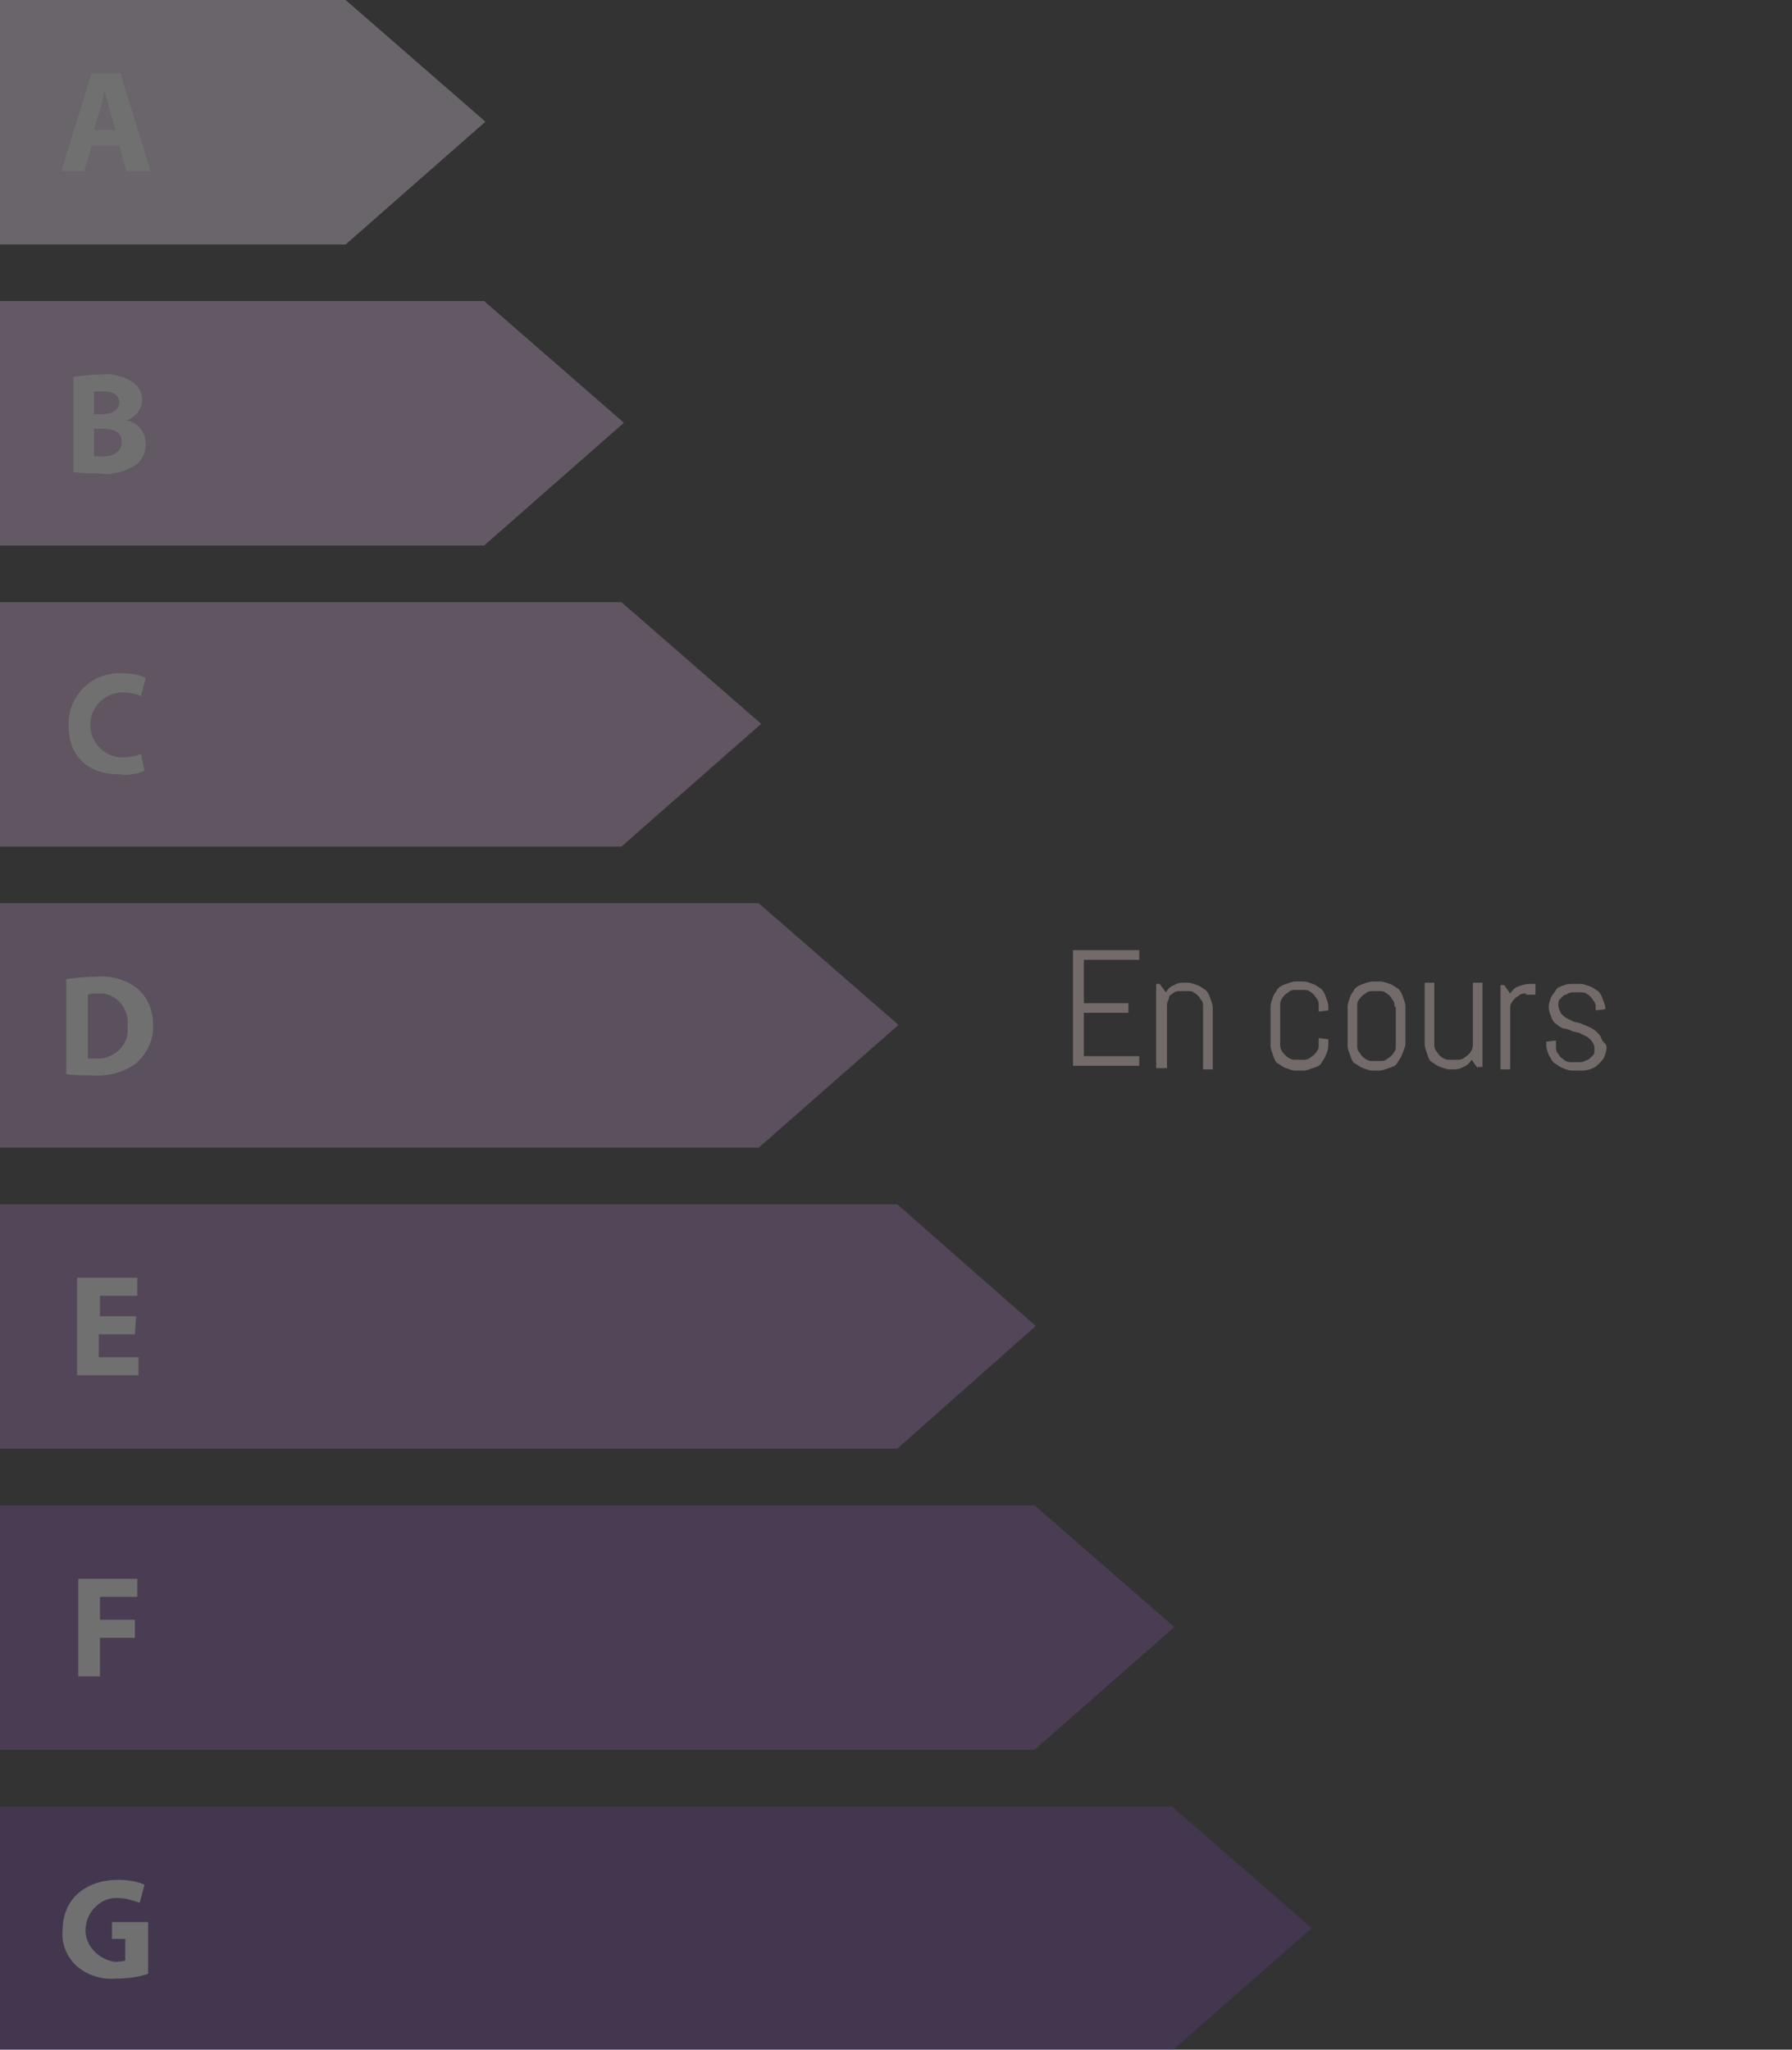 <?xml version="1.0" encoding="utf-8"?>
<!-- Generator: Adobe Illustrator 23.0.3, SVG Export Plug-In . SVG Version: 6.00 Build 0)  -->
<svg version="1.1" id="Calque_1" xmlns="http://www.w3.org/2000/svg" xmlns:xlink="http://www.w3.org/1999/xlink" x="0px" y="0px"
	 viewBox="0 0 148.8 170.2" style="enable-background:new 0 0 148.8 170.2;" xml:space="preserve">
<rect x="0" y="0" width="148.8" height="170.2" fill="#333333" stroke="none"/>
<style type="text/css">
	.st0{opacity:0.3;}
	.st1{fill:#ECDBEC;}
	.st2{fill:#D0B3D7;}
	.st3{fill:#C9A5CE;}
	.st4{fill:#BA92C2;}
	.st5{fill:#9C73B0;}
	.st6{fill:#80539D;}
	.st7{fill:#684092;}
	.st8{fill:#FFFFFF;}
	.st9{fill:#736B69;}
</style>
<title>Fichier 1</title>
<g class="st0">
	<g id="Calque_1-2">
		<polygon class="st1" points="28.7,20.1 0.1,20.1 0.1,0.1 28.7,0.1 40.1,10.1 		"/>
		<path class="st1" d="M28.7,20.3H0V0h28.7l0,0l11.6,10.1l-0.1,0.1L28.7,20.3z M0.2,20h28.4l11.3-9.9L28.6,0.3H0.2V20z"/>
		<polygon class="st2" points="40.1,45.1 0.1,45.1 0.1,25.1 40.1,25.1 51.5,35.1 		"/>
		<path class="st2" d="M40.2,45.3H0V25h40.2l0,0l11.6,10.1l-0.1,0.1L40.2,45.3z M0.2,45h39.8l11.3-9.9l-11.3-9.9H0.2V45z"/>
		<polygon class="st3" points="51.5,70.1 0.1,70.1 0.1,50.1 51.5,50.1 63,60.1 		"/>
		<path class="st3" d="M51.6,70.3H0V50h51.6l0,0l11.6,10.1l-0.1,0.1L51.6,70.3z M0.2,70h51.3l11.3-9.9l-11.3-9.9H0.2V70z"/>
		<polygon class="st4" points="63,95.1 0.1,95.1 0.1,75.1 63,75.1 74.4,85.1 		"/>
		<path class="st4" d="M63,95.3H0V75h63l0,0l11.6,10.1l-0.1,0.1L63,95.3z M0.2,95h62.7l11.3-9.9l-11.3-9.9H0.2V95z"/>
		<polygon class="st5" points="74.4,120.1 0.1,120.1 0.1,100.1 74.4,100.1 85.8,110.1 		"/>
		<path class="st5" d="M74.5,120.3H0V100h74.5L86,110.1l-0.1,0.1L74.5,120.3z M0.2,120h74.1l11.3-9.9l-11.3-9.9H0.2V120z"/>
		<polygon class="st6" points="85.8,145.1 0.1,145.1 0.1,125.1 85.8,125.1 97.3,135.1 		"/>
		<path class="st6" d="M85.9,145.3H0V125h85.9l11.6,10.1l-0.1,0.1L85.9,145.3z M0.2,145h85.5l11.3-9.9l-11.3-9.9H0.2V145z"/>
		<polygon class="st7" points="97.3,170.1 0.1,170.1 0.1,150.1 97.3,150.1 108.7,160.1 		"/>
		<path class="st7" d="M97.3,170.3H0V150h97.3l11.6,10.1l-0.1,0.1L97.3,170.3z M0.2,170h97l11.3-9.9l-11.3-9.9h-97V170z"/>
		<path class="st8" d="M7.6,12.2L7,14.2H5.1l2.5-8.1H10l2.5,8.1h-2l-0.6-2.1H7.6z M9.6,10.8L9.1,9.1C9,8.6,8.8,8,8.7,7.5l0,0
			C8.6,8,8.5,8.6,8.3,9.1l-0.5,1.7H9.6z"/>
		<path class="st8" d="M6,31.3c0.8-0.1,1.6-0.2,2.4-0.2c0.8-0.1,1.7,0.1,2.4,0.5c0.6,0.3,1,0.9,1,1.6c0,0.8-0.6,1.5-1.3,1.7l0,0
			c1,0.2,1.6,1,1.6,2c0,0.7-0.3,1.3-0.8,1.7c-1,0.6-2.1,0.9-3.2,0.7c-0.7,0-1.3,0-2-0.1V31.3z M7.8,34.4h0.6c1,0,1.5-0.4,1.5-1
			s-0.5-0.9-1.3-0.9c-0.3,0-0.5,0-0.8,0L7.8,34.4z M7.8,37.9c0.2,0,0.5,0,0.7,0c0.8,0,1.6-0.3,1.6-1.2s-0.7-1.1-1.6-1.1H7.8
			L7.8,37.9z"/>
		<path class="st8" d="M12,64c-0.7,0.3-1.4,0.4-2.1,0.3c-2.8,0-4.2-1.7-4.2-4c-0.1-2.3,1.6-4.2,3.9-4.4c0.2,0,0.4,0,0.5,0
			c0.7,0,1.4,0.1,2,0.4l-0.4,1.5c-0.5-0.2-1-0.3-1.5-0.3c-1.5,0-2.7,1.2-2.7,2.7c0,1.5,1.2,2.7,2.7,2.7c0.5,0,1-0.1,1.5-0.3L12,64z"
			/>
		<path class="st8" d="M5.5,81.3c0.8-0.1,1.6-0.2,2.5-0.2c1.2-0.1,2.3,0.2,3.3,0.9c0.9,0.7,1.4,1.8,1.4,3c0.1,1.2-0.4,2.4-1.4,3.3
			c-1.1,0.8-2.4,1.1-3.7,1c-0.7,0-1.4,0-2.1-0.1L5.5,81.3z M7.3,87.9c0.2,0,0.4,0,0.6,0c1.4,0.1,2.6-0.9,2.7-2.2c0-0.2,0-0.4,0-0.6
			c0.1-1.3-0.8-2.4-2-2.6c-0.2,0-0.3,0-0.5,0c-0.3,0-0.6,0-0.8,0.1V87.9z"/>
		<path class="st8" d="M11.2,110.8h-3v1.9h3.3v1.5H6.4v-8.1h5v1.5H8.3v1.7h3L11.2,110.8z"/>
		<path class="st8" d="M6.5,131.1h4.9v1.5H8.3v1.9h2.9v1.5H8.3v3.2H6.5V131.1z"/>
		<path class="st8" d="M12.3,163.9c-0.9,0.3-1.8,0.4-2.7,0.4c-1.2,0.1-2.4-0.3-3.3-1.1c-0.8-0.8-1.2-1.8-1.1-2.9
			c0-2.7,2-4.2,4.6-4.2c0.8,0,1.5,0.1,2.2,0.4l-0.4,1.5c-0.6-0.2-1.2-0.4-1.9-0.4c-1.5,0-2.6,1.3-2.6,2.7c0,1.3,1.1,2.4,2.4,2.6
			c0.3,0,0.6,0,0.9-0.1V161H9.3v-1.4h3L12.3,163.9z"/>
	</g>
</g>
<g>
	<path class="st9" d="M89.1,88.7v-9.8h5.5v0.8H90v3.6h3.7v0.8H90v3.6h4.6v0.8H89.1z"/>
	<path class="st9" d="M99.9,88.7v-5.1c0-0.2,0-0.3-0.1-0.5c-0.1-0.1-0.2-0.3-0.3-0.4c-0.1-0.1-0.2-0.2-0.4-0.3
		c-0.1-0.1-0.3-0.1-0.5-0.1h-0.6c-0.2,0-0.3,0-0.5,0.1c-0.1,0.1-0.3,0.2-0.4,0.3C97.1,82.9,97,83,97,83.1c-0.1,0.1-0.1,0.3-0.1,0.5
		v5.1H96v-7h0.3l0.5,0.7c0.2-0.3,0.4-0.5,0.7-0.6c0.3-0.2,0.6-0.2,0.9-0.2h0.2c0.3,0,0.5,0.1,0.8,0.2c0.3,0.1,0.5,0.3,0.7,0.4
		c0.2,0.2,0.3,0.4,0.4,0.7c0.1,0.3,0.2,0.5,0.2,0.8v5.1H99.9z"/>
	<path class="st9" d="M110.1,87.6c-0.1,0.3-0.3,0.5-0.4,0.7s-0.4,0.3-0.7,0.4c-0.3,0.1-0.5,0.2-0.8,0.2h-0.6c-0.3,0-0.5-0.1-0.8-0.2
		s-0.5-0.3-0.7-0.4s-0.3-0.4-0.4-0.7c-0.1-0.3-0.2-0.5-0.2-0.8v-3.2c0-0.3,0.1-0.5,0.2-0.8c0.1-0.3,0.3-0.5,0.4-0.7
		c0.2-0.2,0.4-0.3,0.7-0.4c0.3-0.1,0.5-0.2,0.8-0.2h0.6c0.3,0,0.5,0.1,0.8,0.2c0.3,0.1,0.5,0.3,0.7,0.4c0.2,0.2,0.3,0.4,0.4,0.7
		c0.1,0.3,0.2,0.5,0.2,0.8v0.3l-0.8,0.1v-0.5c0-0.2,0-0.3-0.1-0.5c-0.1-0.1-0.2-0.3-0.3-0.4c-0.1-0.1-0.2-0.2-0.4-0.3
		c-0.1-0.1-0.3-0.1-0.5-0.1h-0.6c-0.2,0-0.3,0-0.5,0.1c-0.1,0.1-0.3,0.2-0.4,0.3c-0.1,0.1-0.2,0.2-0.3,0.4s-0.1,0.3-0.1,0.5v3.2
		c0,0.2,0,0.3,0.1,0.5s0.2,0.3,0.3,0.4c0.1,0.1,0.2,0.2,0.4,0.3s0.3,0.1,0.5,0.1h0.6c0.2,0,0.3,0,0.5-0.1c0.1-0.1,0.3-0.2,0.4-0.3
		c0.1-0.1,0.2-0.2,0.3-0.4c0.1-0.1,0.1-0.3,0.1-0.5v-0.5l0.8,0.1v0.3C110.3,87.1,110.2,87.4,110.1,87.6z"/>
	<path class="st9" d="M116.4,87.6c-0.1,0.3-0.3,0.5-0.4,0.7s-0.4,0.3-0.7,0.4c-0.3,0.1-0.5,0.2-0.8,0.2H114c-0.3,0-0.5-0.1-0.8-0.2
		c-0.3-0.1-0.5-0.3-0.7-0.4s-0.3-0.4-0.4-0.7c-0.1-0.3-0.2-0.5-0.2-0.8v-3.2c0-0.3,0.1-0.5,0.2-0.8c0.1-0.3,0.3-0.5,0.4-0.7
		c0.2-0.2,0.4-0.3,0.7-0.4c0.3-0.1,0.5-0.2,0.8-0.2h0.6c0.3,0,0.5,0.1,0.8,0.2c0.3,0.1,0.5,0.3,0.7,0.4c0.2,0.2,0.3,0.4,0.4,0.7
		c0.1,0.3,0.2,0.5,0.2,0.8v3.2C116.6,87.1,116.5,87.4,116.4,87.6z M115.8,83.6c0-0.2,0-0.3-0.1-0.5c-0.1-0.1-0.2-0.3-0.3-0.4
		c-0.1-0.1-0.2-0.2-0.4-0.3c-0.1-0.1-0.3-0.1-0.5-0.1H114c-0.2,0-0.3,0-0.5,0.1c-0.1,0.1-0.3,0.2-0.4,0.3c-0.1,0.1-0.2,0.2-0.3,0.4
		c-0.1,0.1-0.1,0.3-0.1,0.5v3.2c0,0.2,0,0.3,0.1,0.5c0.1,0.1,0.2,0.3,0.3,0.4c0.1,0.1,0.2,0.2,0.4,0.3s0.3,0.1,0.5,0.1h0.6
		c0.2,0,0.3,0,0.5-0.1c0.1-0.1,0.3-0.2,0.4-0.3c0.1-0.1,0.2-0.2,0.3-0.4c0.1-0.1,0.1-0.3,0.1-0.5V83.6z"/>
	<path class="st9" d="M122.7,88.7l-0.5-0.7c-0.2,0.3-0.4,0.5-0.7,0.6c-0.3,0.2-0.6,0.2-0.9,0.2h-0.2c-0.3,0-0.5-0.1-0.8-0.2
		c-0.3-0.1-0.5-0.3-0.7-0.4s-0.3-0.4-0.4-0.7c-0.1-0.3-0.2-0.5-0.2-0.8v-5.1h0.8v5.1c0,0.2,0,0.3,0.1,0.5c0.1,0.1,0.2,0.3,0.3,0.4
		c0.1,0.1,0.2,0.2,0.4,0.3s0.3,0.1,0.5,0.1h0.6c0.2,0,0.3,0,0.5-0.1c0.1-0.1,0.3-0.2,0.4-0.3c0.1-0.1,0.2-0.2,0.3-0.4
		s0.1-0.3,0.1-0.5v-5.1h0.8v7H122.7z"/>
	<path class="st9" d="M126.7,82.5c-0.2,0-0.3,0-0.5,0.1c-0.1,0.1-0.3,0.2-0.4,0.3s-0.2,0.2-0.3,0.4c-0.1,0.1-0.1,0.3-0.1,0.5v5h-0.8
		v-7h0.3l0.5,0.7c0.2-0.3,0.4-0.5,0.7-0.6s0.6-0.2,0.9-0.2h0.5v0.9H126.7z"/>
	<path class="st9" d="M133.4,87c0,0.3-0.1,0.5-0.2,0.8c-0.1,0.2-0.3,0.4-0.5,0.6s-0.4,0.3-0.7,0.4s-0.5,0.1-0.8,0.1h-0.6
		c-0.3,0-0.6-0.1-0.8-0.2c-0.3-0.1-0.5-0.3-0.7-0.4s-0.3-0.4-0.5-0.7c-0.1-0.3-0.2-0.5-0.2-0.8v-0.3l0.8-0.1v0.5
		c0,0.2,0,0.3,0.1,0.5c0.1,0.1,0.2,0.3,0.3,0.4c0.1,0.1,0.3,0.2,0.4,0.3c0.2,0.1,0.3,0.1,0.5,0.1h0.6c0.2,0,0.3,0,0.5-0.1
		c0.2-0.1,0.3-0.1,0.4-0.2c0.1-0.1,0.2-0.2,0.3-0.3c0.1-0.1,0.1-0.3,0.1-0.5c0-0.3-0.1-0.5-0.2-0.6c-0.1-0.2-0.3-0.3-0.4-0.4
		c-0.2-0.1-0.4-0.2-0.6-0.3c-0.2-0.1-0.5-0.1-0.7-0.2c-0.2-0.1-0.5-0.2-0.7-0.2c-0.2-0.1-0.4-0.2-0.6-0.4c-0.2-0.1-0.3-0.3-0.4-0.6
		c-0.1-0.2-0.2-0.5-0.2-0.8c0-0.3,0.1-0.5,0.2-0.8c0.1-0.2,0.3-0.4,0.4-0.6s0.4-0.3,0.7-0.4c0.2-0.1,0.5-0.1,0.8-0.1h0.5
		c0.3,0,0.5,0.1,0.8,0.2c0.3,0.1,0.5,0.3,0.7,0.4c0.2,0.2,0.3,0.4,0.4,0.7c0.1,0.3,0.2,0.5,0.2,0.8v0l-0.8,0.1v-0.2
		c0-0.2,0-0.3-0.1-0.5c-0.1-0.1-0.2-0.3-0.3-0.4c-0.1-0.1-0.2-0.2-0.4-0.3c-0.1-0.1-0.3-0.1-0.5-0.1h-0.5c-0.2,0-0.3,0-0.5,0.1
		c-0.1,0.1-0.3,0.1-0.4,0.2s-0.2,0.2-0.3,0.3c-0.1,0.1-0.1,0.3-0.1,0.5c0,0.2,0.1,0.4,0.2,0.6s0.3,0.3,0.4,0.4
		c0.2,0.1,0.4,0.2,0.6,0.3c0.2,0.1,0.5,0.1,0.7,0.2c0.2,0.1,0.5,0.2,0.7,0.3c0.2,0.1,0.4,0.2,0.6,0.4c0.2,0.2,0.3,0.3,0.4,0.6
		S133.4,86.6,133.4,87z"/>
</g>
</svg>
